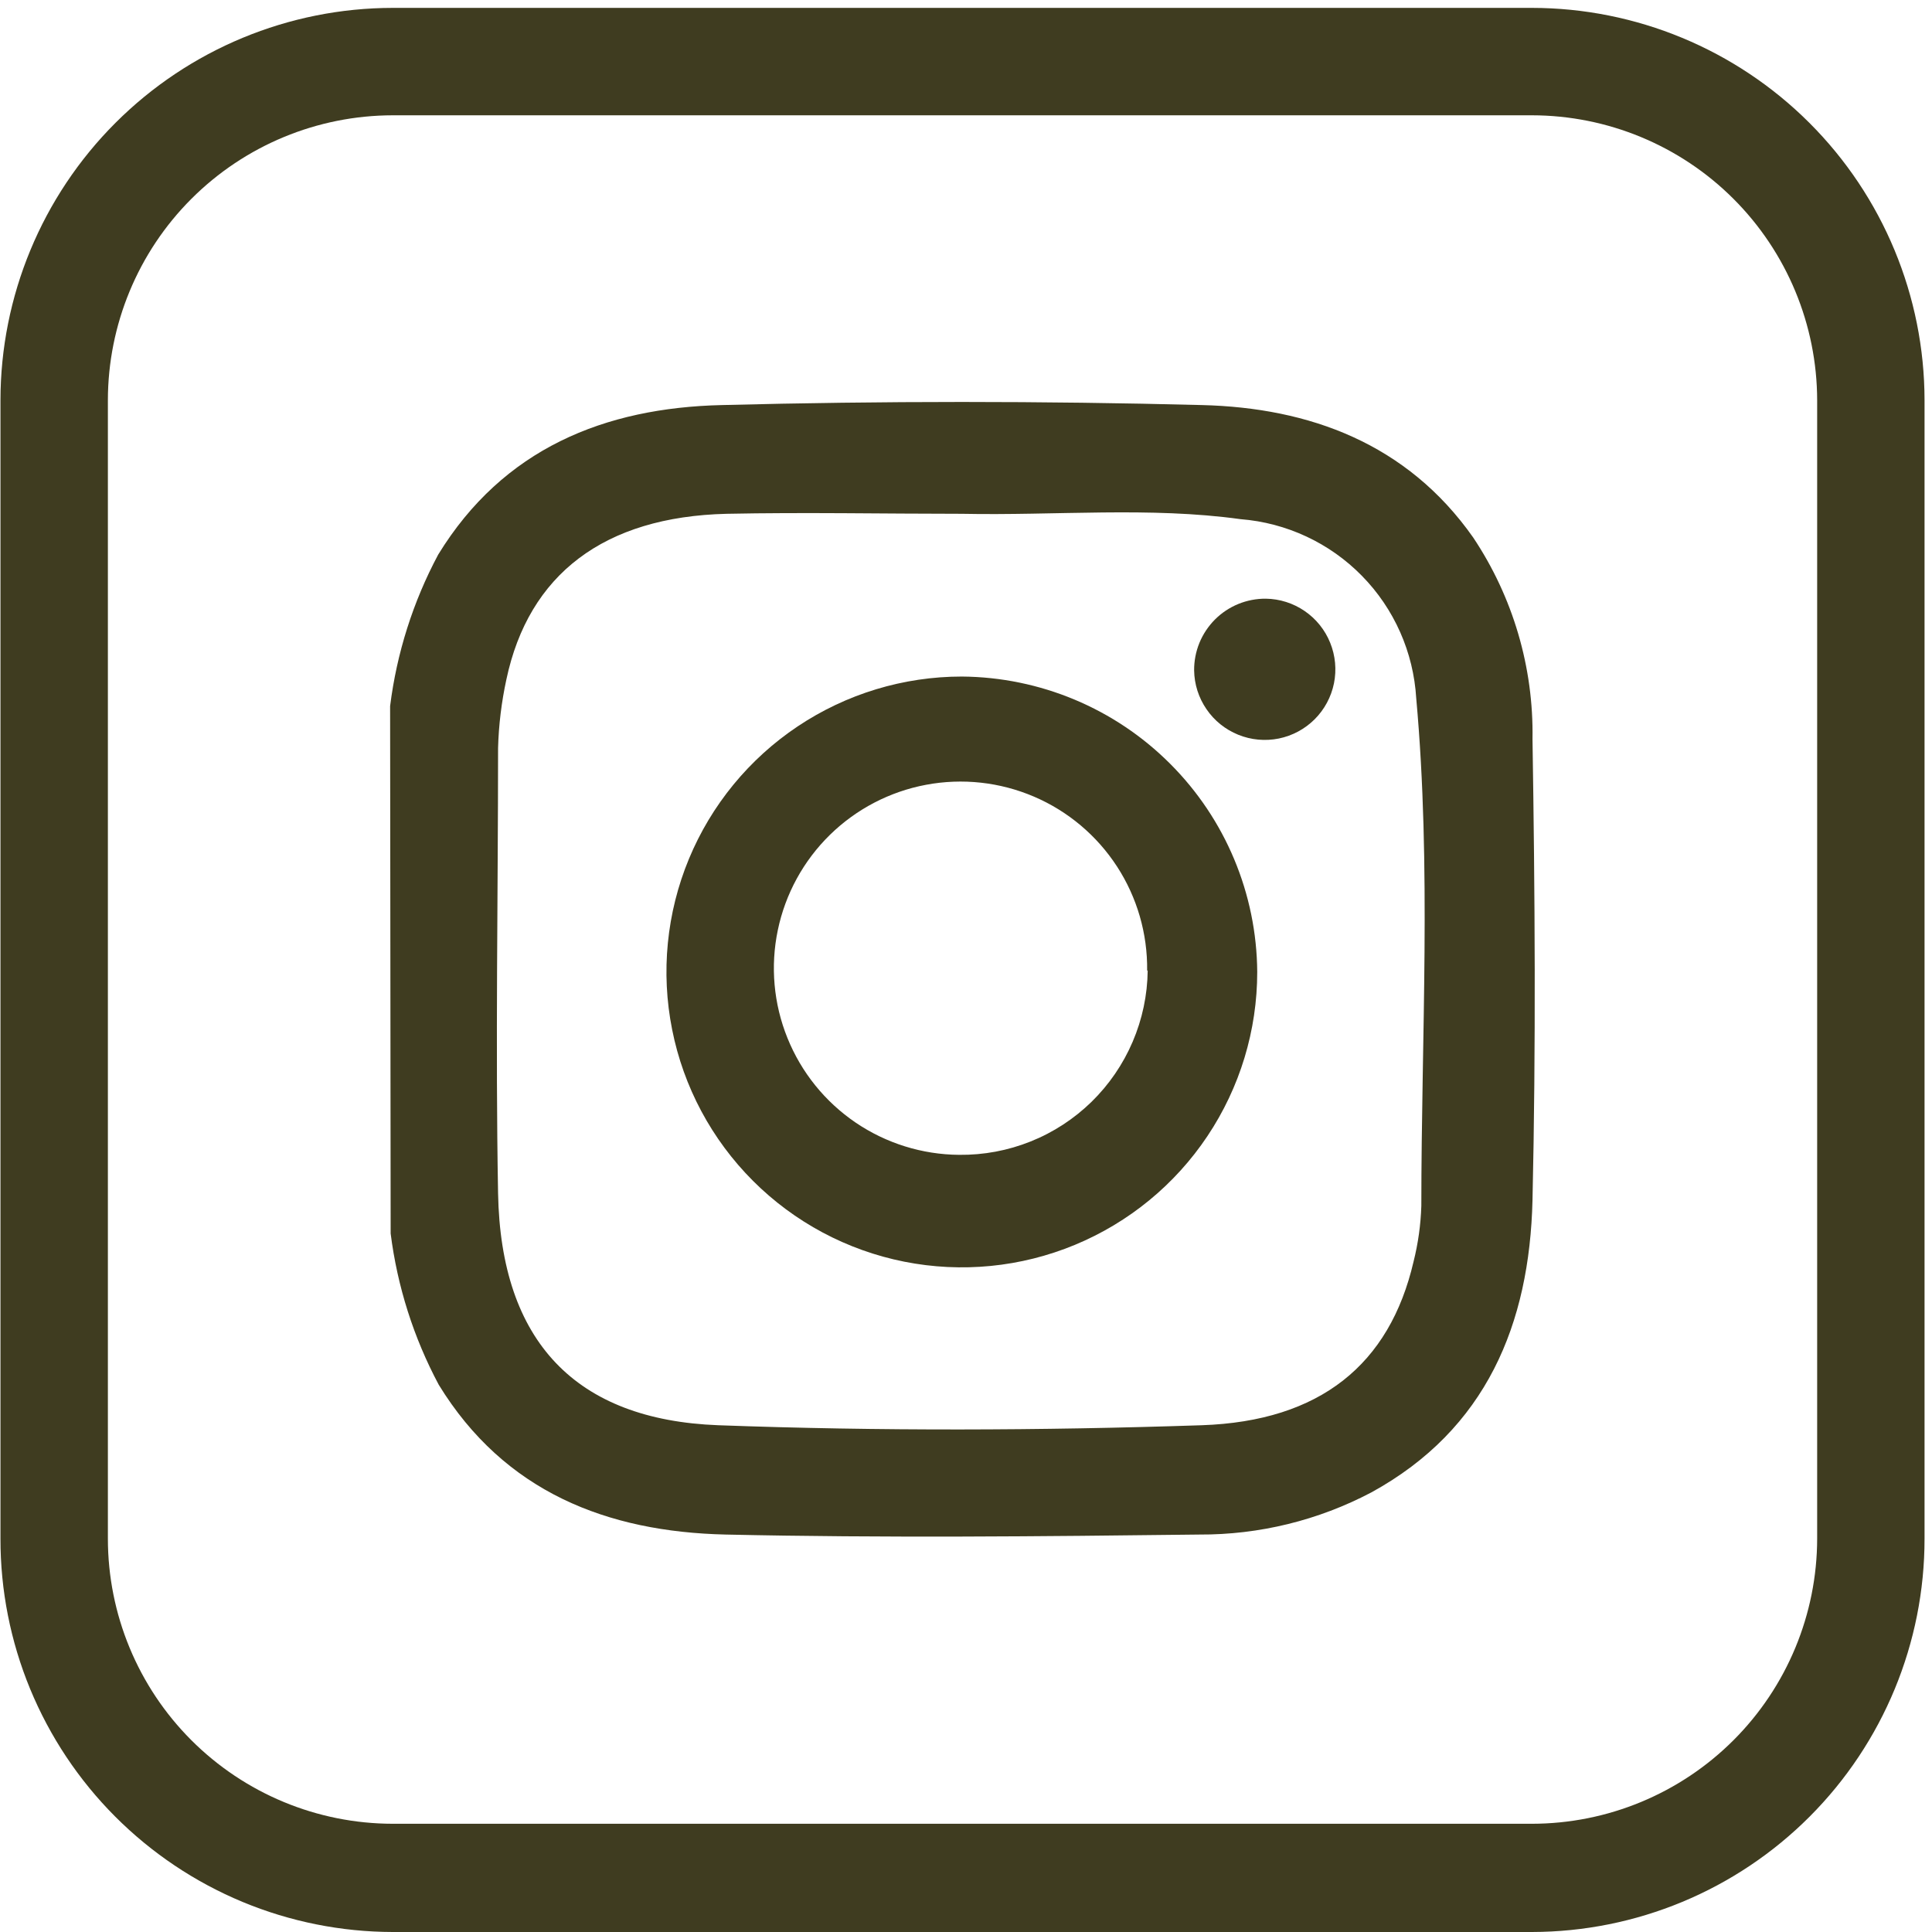 <svg width="50" height="50" viewBox="0 0 50 50" fill="none" xmlns="http://www.w3.org/2000/svg">
<g clip-path="url(#clip0_245_155)">
<path d="M10.096 18.273C10.268 16.902 10.689 15.573 11.34 14.354C13.022 11.609 15.649 10.552 18.686 10.483C22.824 10.376 26.963 10.376 31.106 10.483C33.886 10.552 36.415 11.477 38.125 13.909C39.156 15.452 39.692 17.273 39.661 19.128C39.724 23.104 39.751 27.086 39.661 31.061C39.584 34.258 38.472 36.989 35.491 38.623C34.118 39.347 32.588 39.722 31.036 39.714C26.95 39.763 22.863 39.804 18.777 39.714C15.719 39.644 13.057 38.616 11.354 35.836C10.704 34.618 10.283 33.292 10.11 31.923L10.096 18.273ZM24.892 13.297C22.863 13.297 20.834 13.256 18.804 13.297C15.635 13.374 13.682 14.861 13.105 17.585C12.979 18.168 12.906 18.762 12.89 19.358C12.89 23.194 12.821 27.037 12.89 30.881C12.96 34.724 14.905 36.746 18.589 36.885C22.759 37.038 26.929 37.024 31.099 36.885C34.17 36.781 35.964 35.308 36.582 32.653C36.701 32.18 36.769 31.695 36.784 31.207C36.784 26.829 37.048 22.444 36.652 18.072C36.581 16.881 36.083 15.755 35.247 14.903C34.412 14.051 33.296 13.53 32.106 13.436C29.757 13.11 27.325 13.346 24.892 13.297Z" fill="#3F3C20"/>
<path d="M32.537 25.154C32.537 26.666 32.089 28.144 31.249 29.401C30.409 30.659 29.215 31.638 27.818 32.217C26.421 32.796 24.884 32.947 23.401 32.652C21.918 32.357 20.556 31.629 19.487 30.56C18.418 29.491 17.689 28.128 17.395 26.646C17.099 25.163 17.251 23.625 17.829 22.229C18.408 20.832 19.388 19.638 20.645 18.798C21.902 17.958 23.38 17.509 24.892 17.509C26.916 17.524 28.852 18.334 30.282 19.765C31.713 21.195 32.523 23.131 32.537 25.154ZM29.688 25.119C29.7 24.163 29.428 23.224 28.907 22.423C28.385 21.621 27.637 20.992 26.758 20.616C25.878 20.24 24.907 20.133 23.967 20.31C23.027 20.486 22.16 20.938 21.477 21.607C20.794 22.277 20.325 23.134 20.13 24.07C19.934 25.006 20.021 25.98 20.38 26.866C20.738 27.753 21.352 28.514 22.143 29.052C22.934 29.589 23.866 29.88 24.823 29.887C25.456 29.894 26.085 29.777 26.673 29.541C27.261 29.306 27.797 28.956 28.25 28.514C28.703 28.071 29.064 27.543 29.313 26.961C29.562 26.379 29.695 25.753 29.702 25.119H29.688Z" fill="#3F3C20"/>
<path d="M32.76 15.494C33.119 15.499 33.468 15.61 33.764 15.813C34.061 16.016 34.291 16.302 34.425 16.635C34.56 16.968 34.594 17.333 34.523 17.685C34.451 18.037 34.278 18.36 34.024 18.614C33.77 18.868 33.447 19.041 33.095 19.113C32.743 19.184 32.378 19.15 32.045 19.015C31.712 18.88 31.426 18.651 31.224 18.354C31.02 18.058 30.909 17.708 30.904 17.349C30.902 17.105 30.949 16.863 31.041 16.637C31.134 16.411 31.271 16.206 31.443 16.033C31.616 15.86 31.821 15.724 32.047 15.631C32.273 15.539 32.515 15.492 32.76 15.494Z" fill="#3F3C20"/>
<path d="M39.647 50H10.165C8.83 49.998 7.508 49.733 6.276 49.221C5.043 48.708 3.923 47.957 2.98 47.012C2.037 46.067 1.29 44.945 0.78 43.71C0.271 42.476 0.01 41.154 0.012 39.818V10.358C0.014 7.665 1.084 5.084 2.988 3.18C4.892 1.276 7.473 0.206 10.165 0.204H39.647C42.34 0.206 44.922 1.276 46.827 3.18C48.732 5.083 49.804 7.665 49.807 10.358V39.818C49.809 42.516 48.74 45.103 46.835 47.012C44.929 48.922 42.344 49.996 39.647 50ZM10.165 2.984C8.21 2.986 6.336 3.763 4.953 5.146C3.571 6.528 2.794 8.403 2.792 10.358V39.818C2.792 41.775 3.568 43.651 4.951 45.035C6.334 46.419 8.209 47.197 10.165 47.199H39.647C41.604 47.197 43.48 46.419 44.864 45.035C46.248 43.651 47.026 41.775 47.028 39.818V10.358C47.024 8.402 46.245 6.528 44.861 5.145C43.478 3.763 41.602 2.986 39.647 2.984H10.165Z" fill="#3F3C20"/>
</g>
<defs>
<clipPath id="clip0_245_155">
<rect width="49.796" height="49.796" fill="white" transform="translate(0.012 0.204)"/>
</clipPath>
</defs>
</svg>
